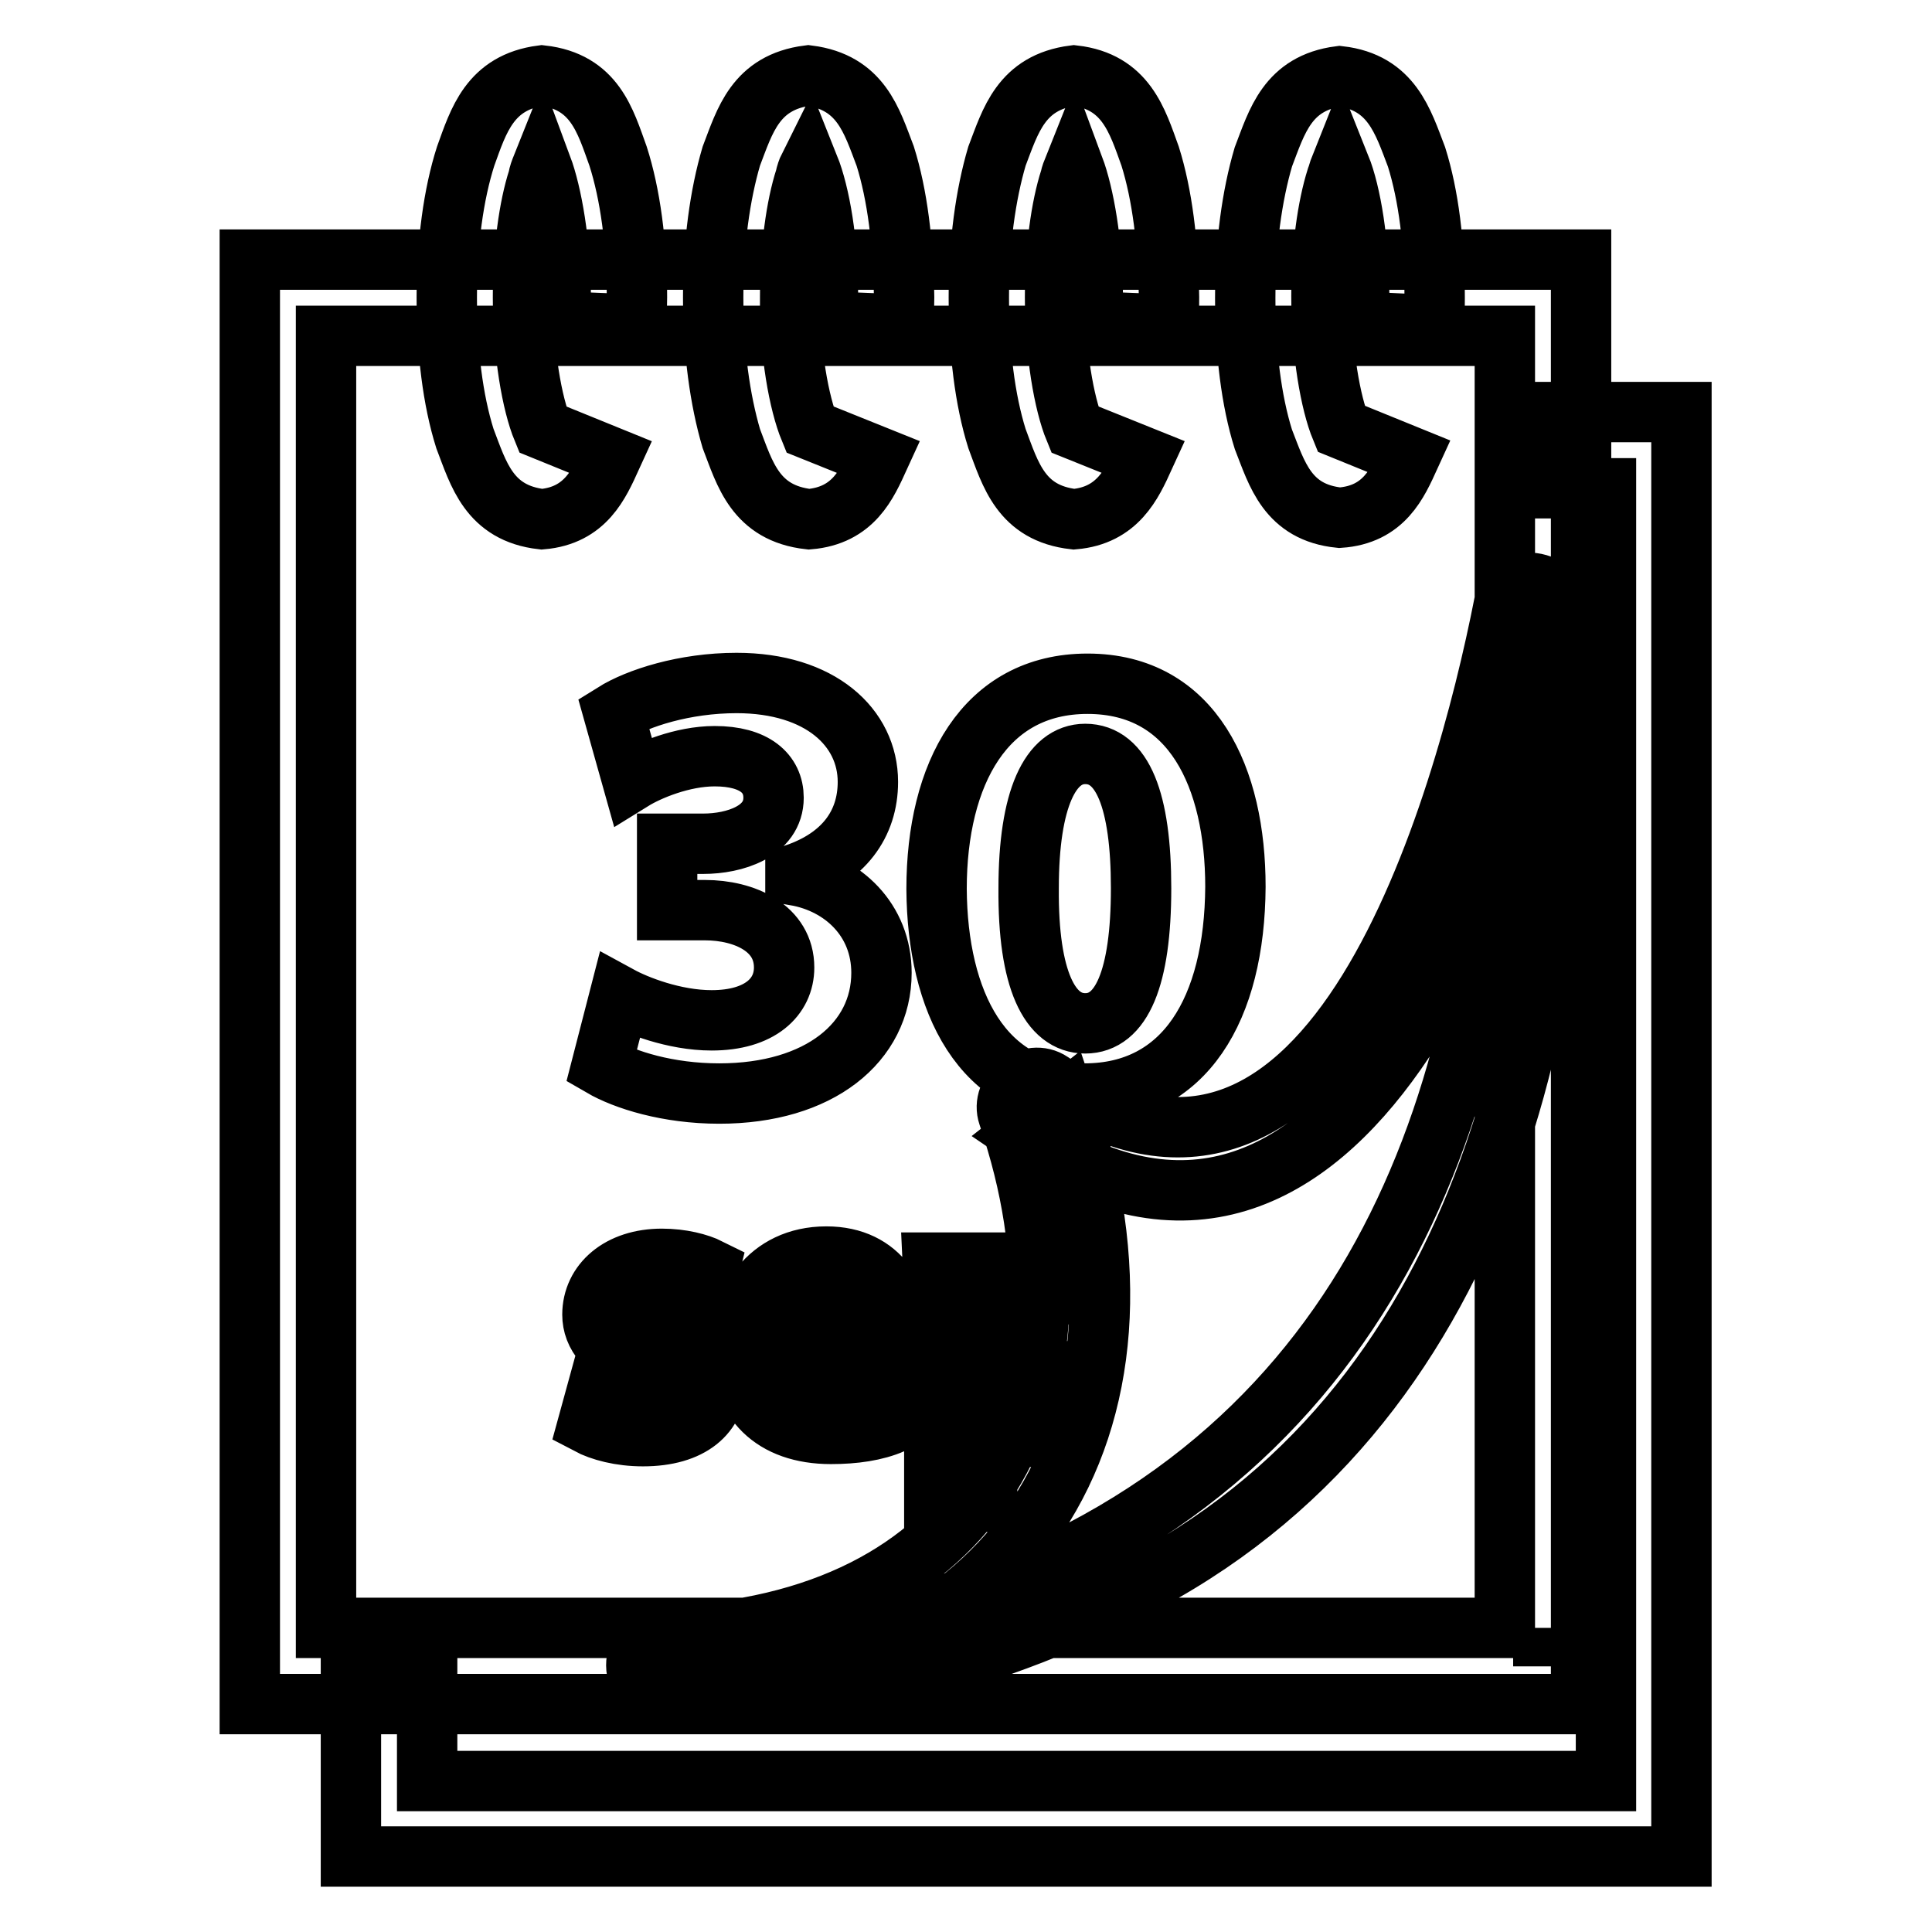 <?xml version="1.0" encoding="utf-8"?>
<!-- Svg Vector Icons : http://www.onlinewebfonts.com/icon -->
<!DOCTYPE svg PUBLIC "-//W3C//DTD SVG 1.1//EN" "http://www.w3.org/Graphics/SVG/1.1/DTD/svg11.dtd">
<svg version="1.1" xmlns="http://www.w3.org/2000/svg" xmlns:xlink="http://www.w3.org/1999/xlink" x="0px" y="0px" viewBox="0 0 256 256" enable-background="new 0 0 256 256" xml:space="preserve">
<g> <path stroke-width="8" fill-opacity="0" stroke="#000000"  d="M33.1,225.8V34.4h176.4v186.4v5H33.1L33.1,225.8z M204.5,220.8v-5.1V220.8L204.5,220.8z M43.2,215.7h156.2 V44.5H43.2V215.7L43.2,215.7z M139.2,181.7c-0.7,1.9-2.2,3.1-4.2,3.1c-2,0-3.6-1.5-4.1-3.3c-0.1-0.5-0.1-0.9-0.1-1.5v-3.1 c0-0.4,0-0.9,0.1-1.2c0.5-2.1,2.2-3.5,4.2-3.5c2,0,3.4,1.2,4.1,3V167c-0.5-0.1-1.1-0.3-1.6-0.3c-3.3,0-5.9,1.3-7.5,3.7H130 l-0.3-3.1h-6.1c0.1,2.1,0.2,4.6,0.2,7.6v24.1h7v-11.2h0.1c1,1.5,3.2,2.6,5.9,2.6c0.8,0,1.7-0.3,2.5-0.5V181.7L139.2,181.7z  M82.1,132c2.2,1.2,7.2,3.2,12.2,3.2c6.4,0,9.6-3.1,9.6-7c0-5.2-5.2-7.6-10.5-7.6h-5v-8.8h4.8c4.1,0,9.3-1.6,9.3-6.1 c0-3.2-2.5-5.5-7.8-5.5c-4.3,0-8.8,1.9-10.9,3.2l-2.5-8.9c3.2-2,9.4-4,16.3-4c11.1,0,17.4,5.9,17.4,13.1c0,5.6-3.2,10-9.6,12.2v0.2 c6.3,1.1,11.4,5.9,11.4,12.9c0,9.2-8.2,16-21.5,16c-6.8,0-12.5-1.8-15.6-3.6L82.1,132z M143.7,144.9c-13.6,0-19.5-12.2-19.6-27.1 c0-15.3,6.4-27.2,20-27.2c14,0,19.6,12.5,19.6,26.9C163.6,133.7,157,144.9,143.7,144.9L143.7,144.9z M143.8,135.6 c4.8,0,7.4-6,7.4-17.9c0-11.7-2.5-17.8-7.4-17.8c-4.6,0-7.5,5.9-7.5,17.8C136.2,129.8,139.1,135.6,143.8,135.6L143.8,135.6z  M79.3,183.6c1.3,0.8,4,1.7,6,1.7c2.1,0,3-0.7,3-1.8c0-1.2-0.7-1.7-3.3-2.6c-4.7-1.5-6.5-4.1-6.5-6.7c0-4.2,3.6-7.4,9.2-7.4 c2.6,0,4.9,0.6,6.3,1.3l-1.2,4.8c-1-0.5-3-1.2-4.9-1.2c-1.7,0-2.7,0.7-2.7,1.8c0,1.1,0.9,1.7,3.6,2.6c4.3,1.4,6,3.6,6.1,6.9 c0,4.3-3.3,7.3-9.7,7.3c-3,0-5.6-0.7-7.3-1.6L79.3,183.6z M104.8,180.6c0.2,3,3.1,4.3,6.4,4.3c2.4,0,4.3-0.3,6.2-1l0.9,4.7 c-2.3,1-5.1,1.4-8.2,1.4c-7.7,0-12-4.4-12-11.5c0-5.7,3.6-12,11.4-12c7.3,0,10.1,5.7,10.1,11.3c0,1.2-0.1,2.3-0.2,2.8L104.8,180.6z  M113,175.8c0-1.7-0.7-4.6-3.9-4.6c-3,0-4.2,2.7-4.4,4.6H113z M61.6,58.1C60,53,59.2,46.6,59.2,39.4l0,0c0-7.2,0.9-13.7,2.5-18.7 l0,0c1.7-4.7,3.2-9.8,10.1-10.7l0,0c7,0.8,8.4,6,10.1,10.7l0,0c1.6,5,2.5,11.5,2.5,18.7l0,0c0,1.2-0.1,2.4-0.1,3.6l0,0l-10.1-0.4 c0.1-1.1,0.1-2.1,0.1-3.2l0,0c0-7.2-1.2-13.8-2.5-17.3l0,0c-0.2,0.5-0.4,1-0.5,1.6l0,0c-1.2,3.7-2,9.4-2,15.7l0,0 c0,7.4,1.2,14.1,2.6,17.5l0,0l9.1,3.7c-1.6,3.5-3.4,7.7-9.2,8.2l0,0C64.8,68,63.4,62.8,61.6,58.1L61.6,58.1z M96.9,58.1 c-1.5-5.1-2.4-11.5-2.4-18.7l0,0c0-7.2,0.9-13.6,2.4-18.7l0,0c1.8-4.7,3.2-9.8,10.2-10.7l0,0c7,0.9,8.4,6,10.2,10.7l0,0 c1.6,5.1,2.4,11.5,2.5,18.7l0,0c0,1.3-0.1,2.4-0.1,3.6l0,0l-10.1-0.4c0.1-1.1,0.1-2.1,0.1-3.2l0,0c0.1-7.2-1.1-13.8-2.5-17.3l0,0 c-0.2,0.4-0.4,1-0.5,1.5l0,0c-1.2,3.7-2,9.4-2,15.7l0,0c-0.1,7.4,1.2,14.2,2.6,17.6l0,0l9.2,3.7c-1.6,3.5-3.4,7.7-9.3,8.2l0,0 C100.1,68,98.7,62.8,96.9,58.1L96.9,58.1z M132.1,58.1c-1.6-5.1-2.4-11.6-2.4-18.7l0,0c0-7.2,0.9-13.6,2.4-18.7l0,0 c1.8-4.7,3.2-9.8,10.2-10.7l0,0c6.9,0.8,8.4,6,10.1,10.7l0,0c1.6,5.1,2.4,11.5,2.5,18.7l0,0c0,1.2,0,2.4-0.1,3.6l0,0l-10.1-0.4 c0-1,0.1-2.1,0.1-3.2l0,0c0-7.2-1.2-13.7-2.5-17.2l0,0c-0.2,0.5-0.4,1-0.5,1.5l0,0c-1.2,3.7-2,9.4-2,15.7l0,0 c0,7.4,1.2,14.1,2.6,17.5l0,0l9.2,3.7c-1.6,3.5-3.5,7.7-9.3,8.2l0,0C135.3,68,133.9,62.9,132.1,58.1L132.1,58.1z M167.4,58.2 c-1.6-5.1-2.4-11.6-2.4-18.7l0,0c0-7.2,0.9-13.6,2.4-18.7l0,0c1.8-4.7,3.2-9.8,10.1-10.7l0,0c6.9,0.8,8.4,6,10.2,10.7l0,0 c1.6,5.1,2.4,11.5,2.4,18.7l0,0c0,1.2,0,2.4-0.1,3.6l0,0L180,42.6c0.1-1.1,0.1-2.1,0.1-3.2l0,0c0-7.2-1.1-13.8-2.5-17.3l0,0 c-0.2,0.5-0.3,1-0.5,1.5l0,0c-1.2,3.8-2,9.4-2,15.7l0,0c0,7.4,1.2,14.1,2.6,17.5l0,0l9.1,3.7c-1.6,3.5-3.4,7.7-9.3,8.1l0,0 C170.6,67.9,169.2,62.8,167.4,58.2L167.4,58.2z M199.3,80c-5.3,27-22.8,88.7-60,63.4c-2.8-1.9-6.8,1.2-5.7,4.4 c12.7,37.3-4.1,67.5-45.5,69c-5.1,0.2-5,7.5,0,7.8c22.7,1.6,46.4-5.2,66-16.3c44.8-25.6,54.7-79.8,52.9-127.1c-0.2-5-8-5-7.8,0 c1.9,49.2-9.1,99.7-55.9,124.2c-16.2,8.5-36.8,12.8-55.1,11.5c0,2.6,0,5.2,0,7.8c46-1.6,67.7-35.6,53-78.8 c-1.9,1.5-3.8,2.9-5.7,4.4c43.1,29.4,65.1-35.8,71.4-68C207.8,77.2,200.3,75.1,199.3,80z M201.8,54.6v10.1h11l0,171.3H56.6v-17 H46.5V246h176.3v-5V54.6H201.8z"/></g>
</svg>